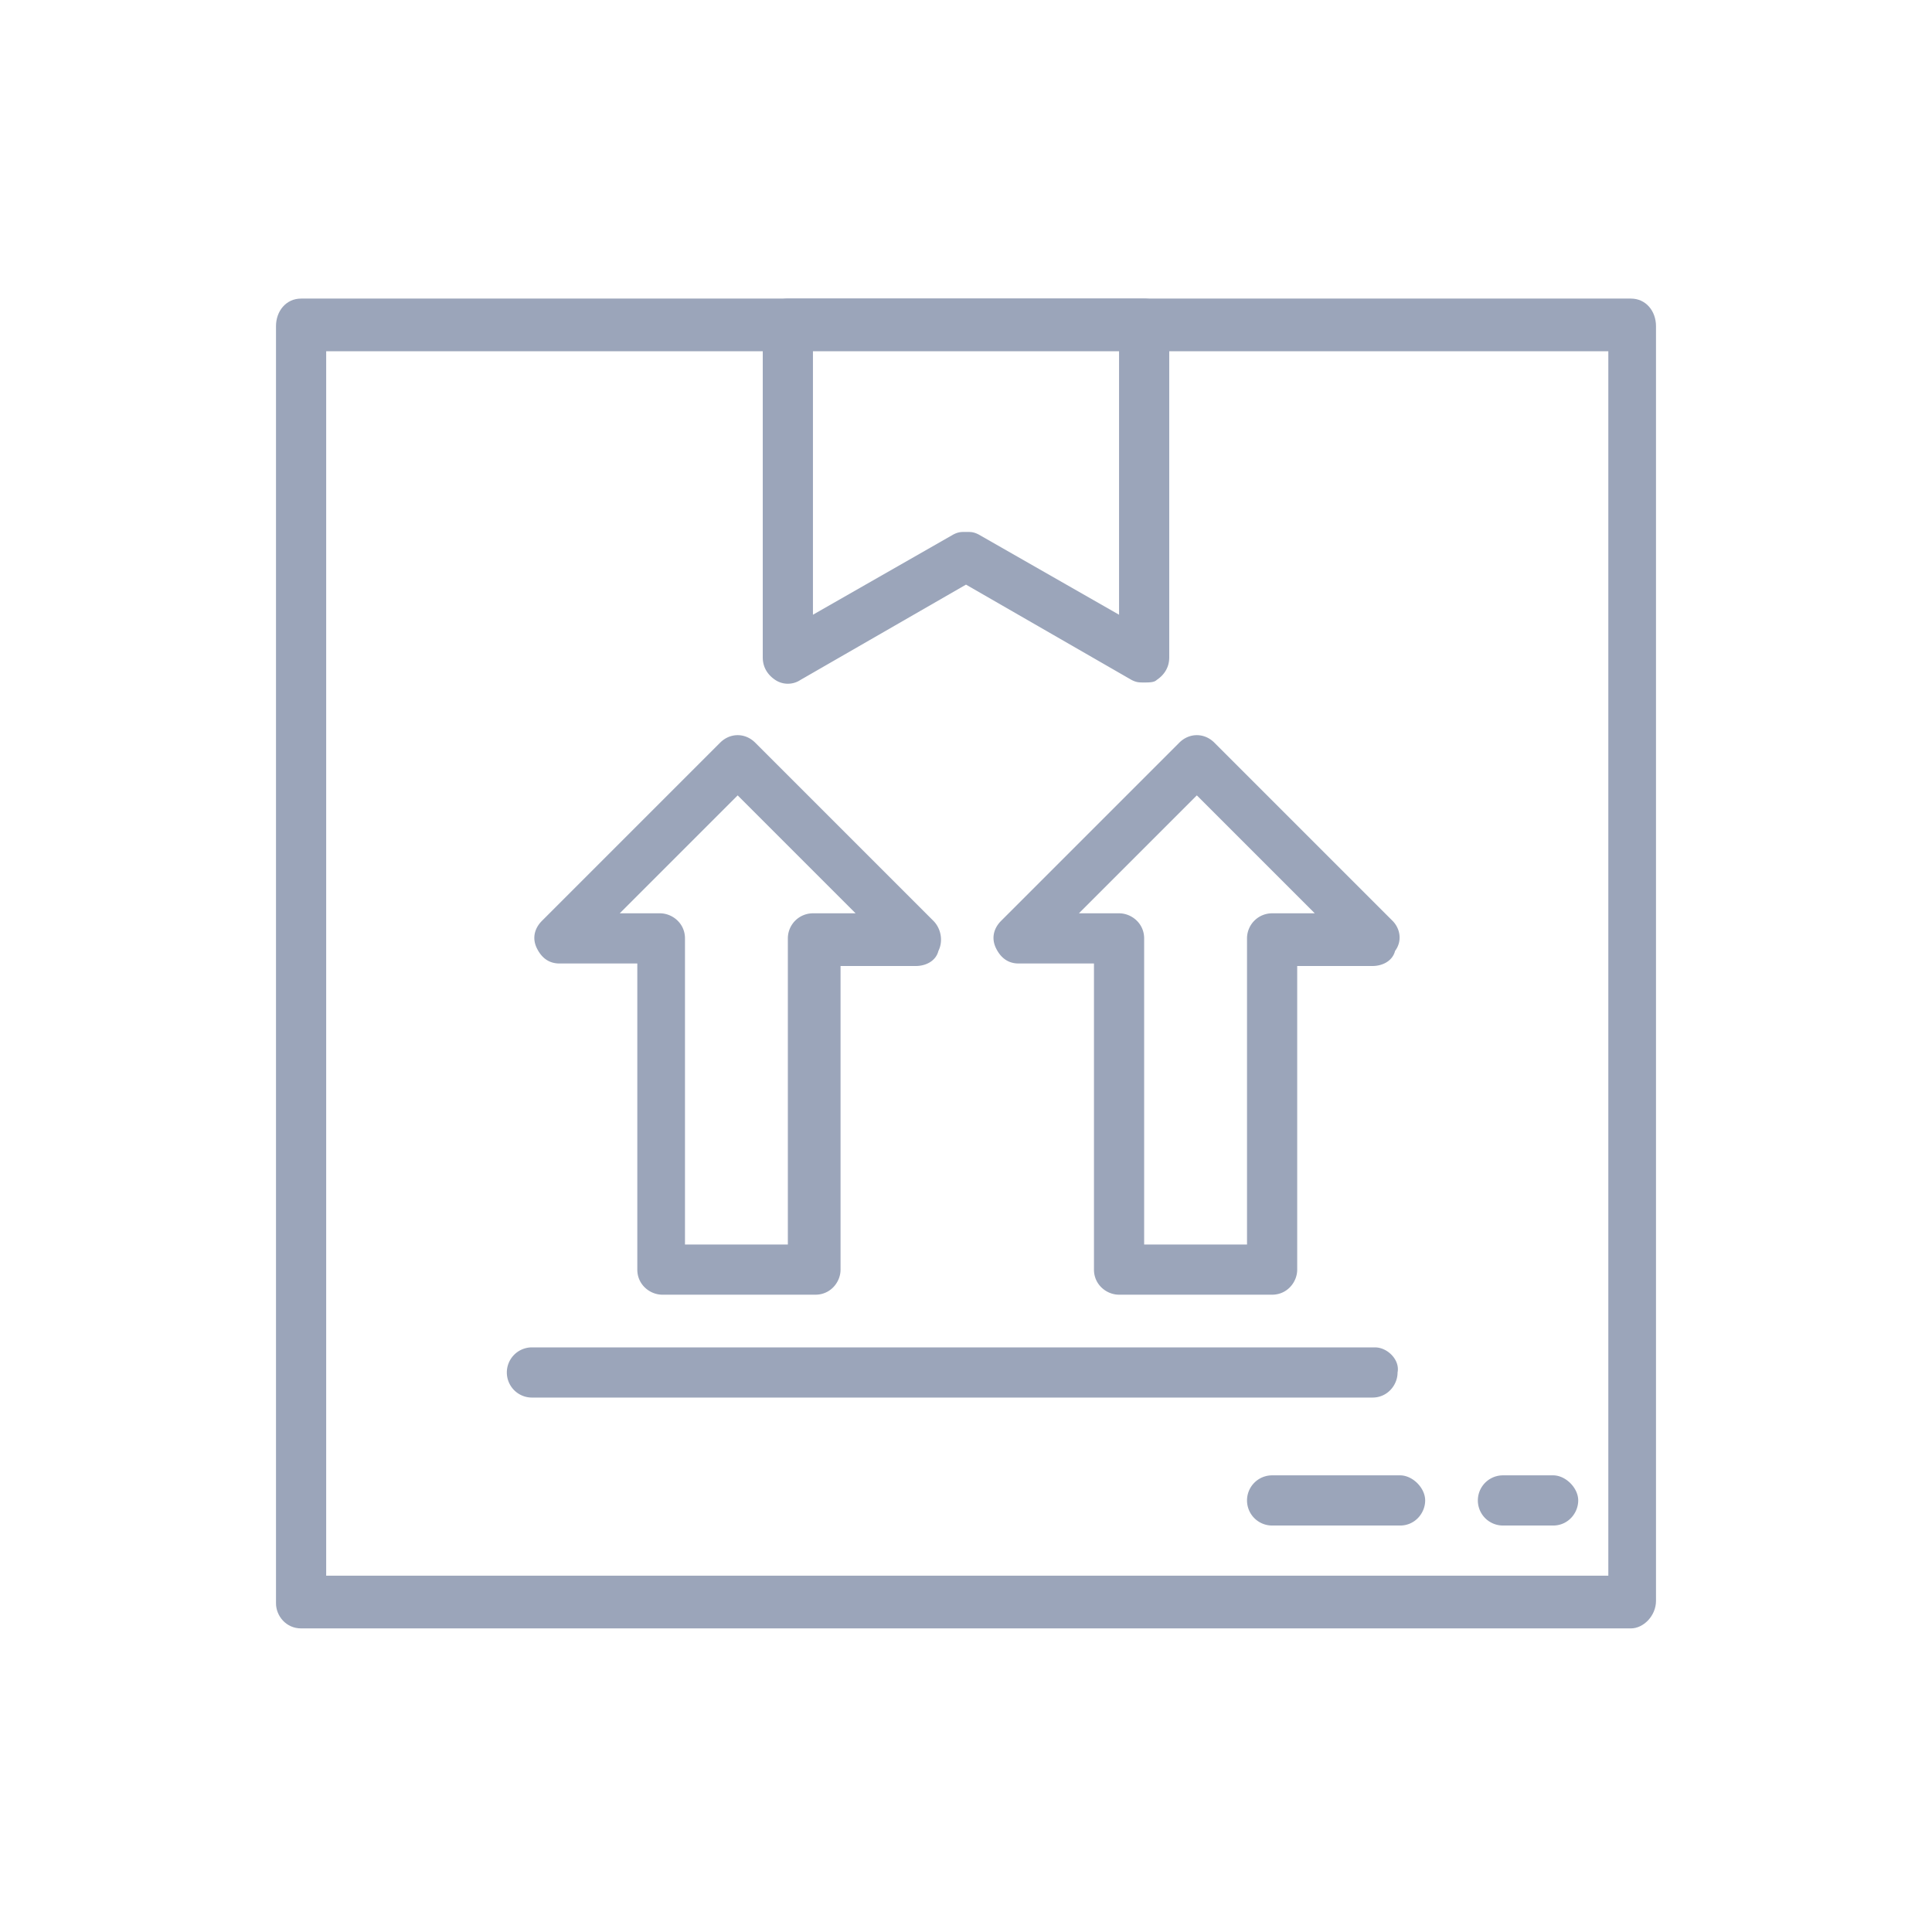 <?xml version="1.0" encoding="UTF-8"?> <svg xmlns="http://www.w3.org/2000/svg" viewBox="-8 -3.9 77 77"><path fill="#9BA5BA" d="M47.5 32.8l-7.1-7.1c-.4-.4-1-.4-1.4 0l-7.1 7.1c-.3.3-.4.7-.2 1.1.2.4.5.6.9.6h3v12.2c0 .6.5 1 1 1h6.1c.6 0 1-.5 1-1V34.6h3c.4 0 .8-.2.9-.6.3-.4.2-.9-.1-1.2zm-4.8-.3a1 1 0 00-1 1v12.2h-4.1V33.5c0-.6-.5-1-1-1H35l4.7-4.7 4.7 4.7h-1.7zM29.2 32.8l-7.1-7.1c-.4-.4-1-.4-1.4 0l-7.1 7.1c-.3.3-.4.7-.2 1.1.2.4.5.6.9.6h3.1v12.2c0 .6.5 1 1 1h6.1c.6 0 1-.5 1-1V34.6h3c.4 0 .8-.2.9-.6.2-.4.1-.9-.2-1.2zm-4.8-.3a1 1 0 00-1 1v12.2h-4.1V33.5c0-.6-.5-1-1-1h-1.6l4.7-4.7 4.7 4.7h-1.7zM46.8 49.8H13.2a1 1 0 000 2h33.5c.6 0 1-.5 1-1 .1-.5-.4-1-.9-1z"></path><path fill="#9BA5BA" d="M57 8H4c-.6 0-1 .5-1 1.1V60c0 .5.4 1 1 1h53c.5 0 1-.5 1-1.1V9.1c0-.6-.4-1.1-1-1.1zm-1 50.9H5V10.1h51.1v48.8z"></path><path fill="#9BA5BA" d="M37.6 8H23.4a1 1 0 00-1 1v13.3c0 .4.2.7.5.9.3.2.7.2 1 0l6.6-3.8 6.6 3.8c.2.1.3.1.5.1s.4 0 .5-.1c.3-.2.5-.5.5-.9V9c0-.5-.4-1-1-1zm-1 12.6L31 17.4c-.2-.1-.3-.1-.5-.1s-.3 0-.5.1l-5.6 3.2V10h12.2v10.6zM47.8 54.9h-5.1a1 1 0 000 2h5.1c.6 0 1-.5 1-1s-.5-1-1-1zM53.9 54.9h-2a1 1 0 000 2h2c.6 0 1-.5 1-1s-.5-1-1-1z"></path></svg> 